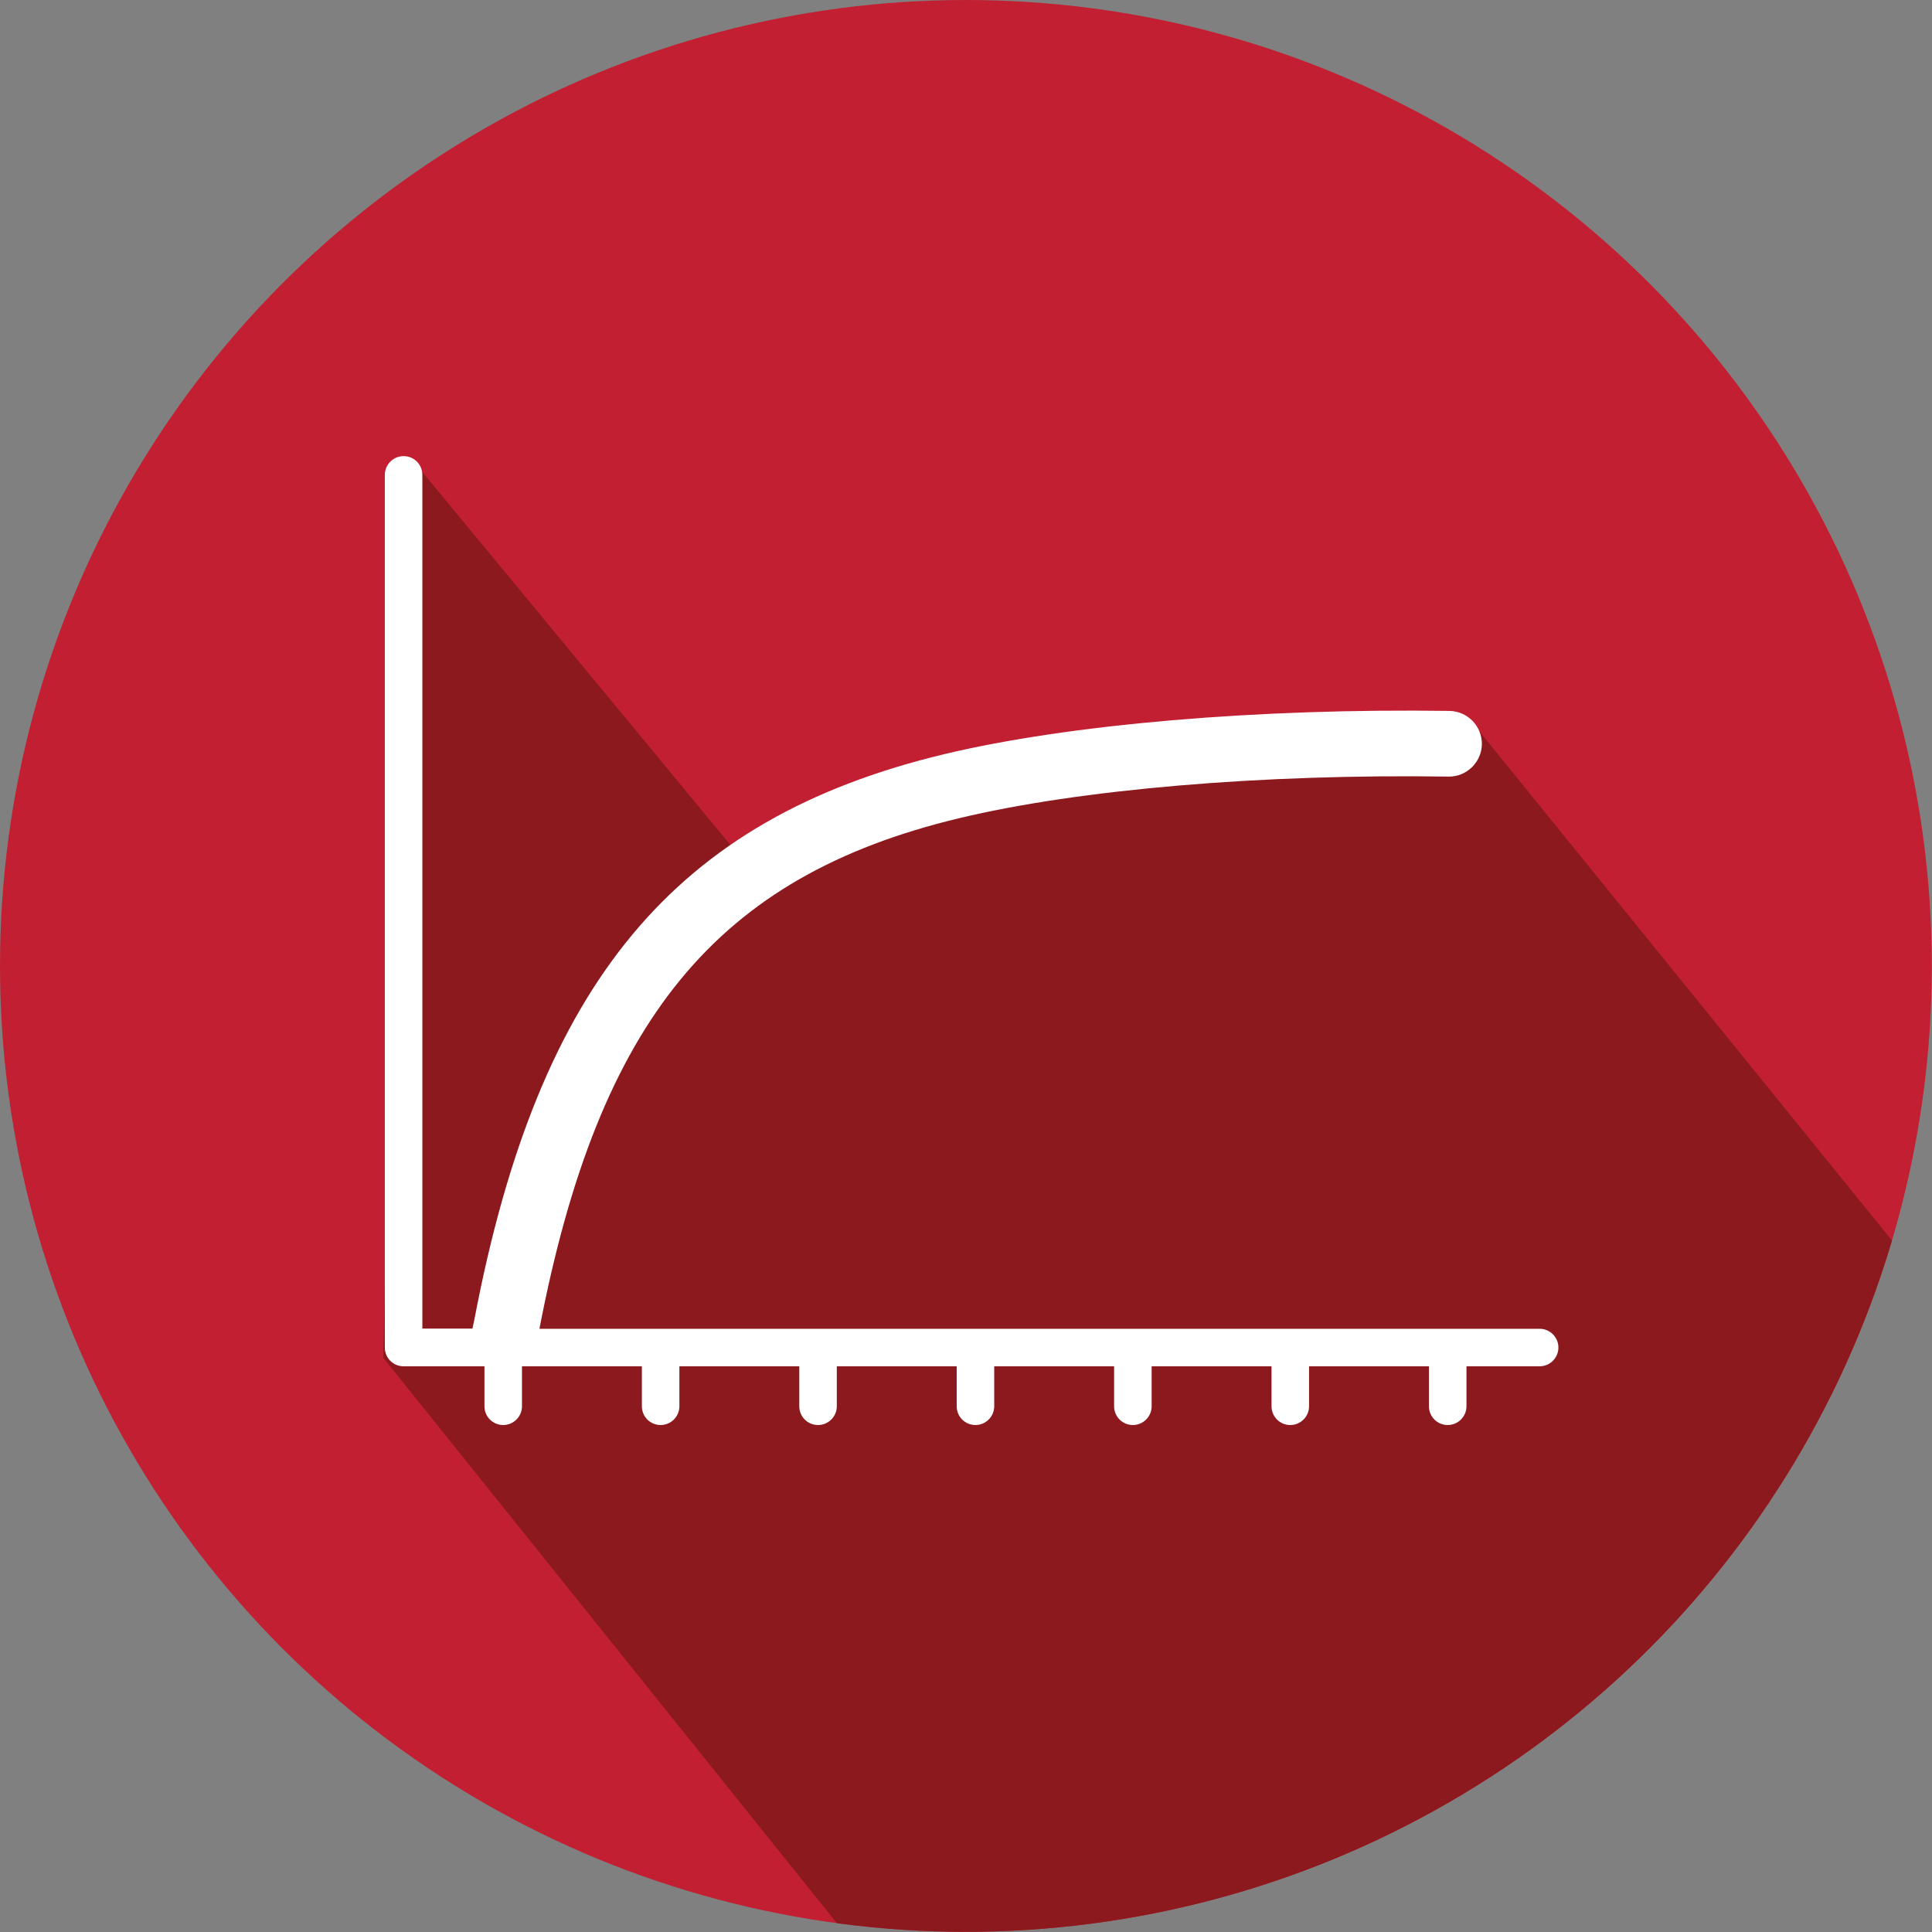 <?xml version="1.0" encoding="UTF-8"?>
<svg id="Layer_2" data-name="Layer 2" xmlns="http://www.w3.org/2000/svg" xmlns:xlink="http://www.w3.org/1999/xlink" viewBox="0 0 102.97 102.97">
  <rect x="0" y="0" width="102.97" height="102.97" fill="#808080" stroke="none"/>
  <defs>
    <style>
      .cls-1 {
        fill: #c22032;
      }

      .cls-2 {
        fill: #fff;
      }

      .cls-3 {
        fill: none;
      }

      .cls-4 {
        clip-path: url(#clippath);
      }

      .cls-5 {
        fill: #8c191e;
      }
    </style>
    <clipPath id="clippath">
      <circle class="cls-3" cx="51.48" cy="51.48" r="51.48"/>
    </clipPath>
  </defs>
  <g id="Layer_1-2" data-name="Layer 1">
    <circle class="cls-1" cx="51.48" cy="51.48" r="51.48"/>
    <g class="cls-4">
      <polygon class="cls-5" points="21.86 24.37 39.24 45.41 45.94 43 78.2 38.18 109.23 76.47 96.09 87.22 80.7 99.56 62.59 102.69 55.15 106.13 45.79 103.98 20.43 72.37 21.04 43.56 21.38 24.81 21.86 24.37"/>
    </g>
    <path class="cls-2" d="M82.09,70.82H28.75c3.17-16.47,9.44-24.11,22.36-27.21,6.41-1.54,16.16-2.37,26.09-2.22h.03c.95,0,1.73-.77,1.75-1.72.01-.97-.76-1.76-1.72-1.78-10.2-.15-20.28.71-26.96,2.31-14.34,3.45-21.59,12.16-25.01,30.09-.04.19-.08.36-.11.52h-2.67V25.31c0-.56-.45-1-1-1s-1,.45-1,1v46.51c0,.56.45,1,1,1h4.31v2.13c0,.56.45,1,1,1s1-.45,1-1v-2.13h6.39v2.13c0,.56.45,1,1,1s1-.45,1-1v-2.13h6.39v2.13c0,.56.45,1,1,1s1-.45,1-1v-2.13h6.39v2.13c0,.56.45,1,1,1s1-.45,1-1v-2.13h6.39v2.13c0,.56.45,1,1,1s1-.45,1-1v-2.13h6.39v2.13c0,.56.45,1,1,1s1-.45,1-1v-2.13h6.39v2.13c0,.56.45,1,1,1s1-.45,1-1v-2.13h3.9c.55,0,1-.45,1-1s-.45-1-1-1Z"/>
  </g>
</svg>